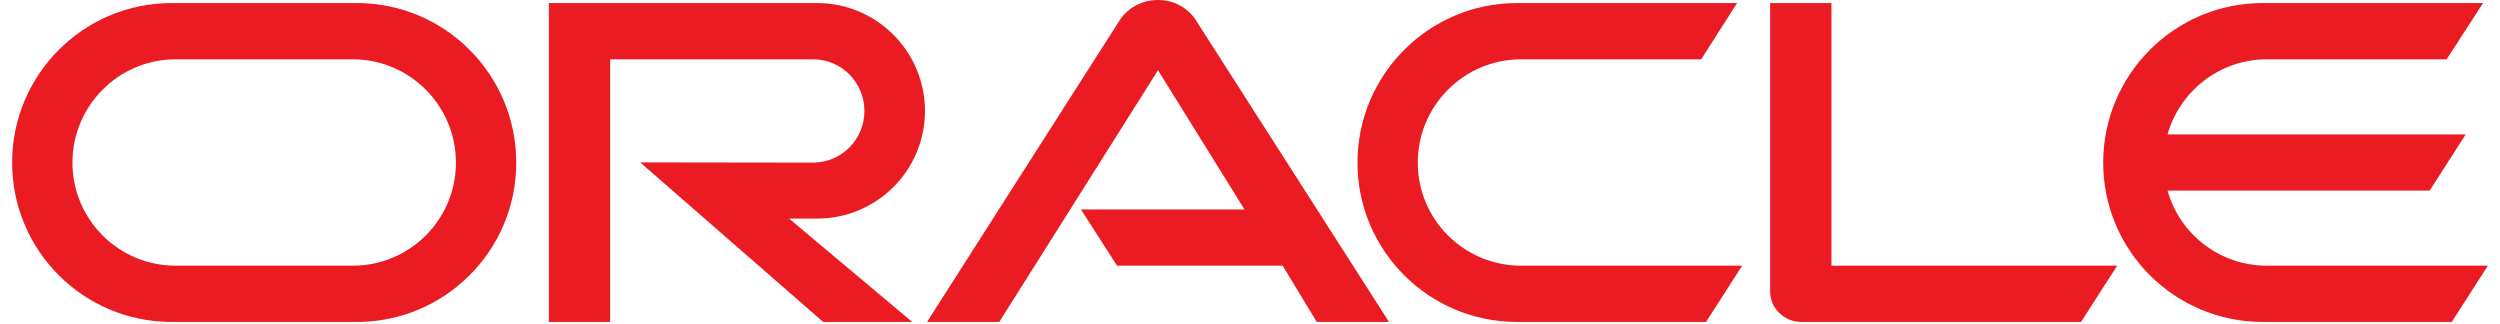 <svg width="108" height="14" viewBox="0 0 108 14" fill="none" xmlns="http://www.w3.org/2000/svg">
<g clip-path="url(#clip0_2436_11042)">
<path d="M46.696 9.048H53.763L50.026 3.034L43.168 13.908H40.047L48.389 0.846C48.751 0.319 49.356 0 50.026 0C50.675 0 51.279 0.308 51.631 0.825L60.006 13.908H56.885L55.412 11.478H48.257L46.696 9.048H46.696ZM79.119 11.478V0.132H76.471V12.588C76.471 12.929 76.602 13.259 76.855 13.512C77.108 13.765 77.448 13.908 77.822 13.908H89.901L91.462 11.478H79.119L79.119 11.478ZM35.298 9.444C37.87 9.444 39.959 7.366 39.959 4.793C39.959 2.221 37.87 0.132 35.298 0.132H23.711V13.908H26.358V2.562H35.123C36.354 2.562 37.343 3.562 37.343 4.794C37.343 6.025 36.354 7.025 35.123 7.025L27.655 7.015L35.562 13.908H39.409L34.09 9.444H35.299L35.298 9.444ZM7.411 13.908C3.61 13.908 0.524 10.829 0.524 7.025C0.524 3.221 3.61 0.132 7.411 0.132H15.416C19.219 0.132 22.302 3.221 22.302 7.025C22.302 10.829 19.219 13.908 15.416 13.908H7.411ZM15.238 11.478C17.701 11.478 19.696 9.488 19.696 7.025C19.696 4.563 17.701 2.562 15.238 2.562H7.589C5.126 2.562 3.13 4.563 3.13 7.025C3.13 9.488 5.126 11.478 7.588 11.478H15.238H15.238ZM65.534 13.908C61.732 13.908 58.643 10.829 58.643 7.025C58.643 3.221 61.732 0.132 65.534 0.132H75.042L73.492 2.562H65.71C63.248 2.562 61.248 4.563 61.248 7.025C61.248 9.488 63.248 11.478 65.71 11.478H75.261L73.701 13.908H65.534ZM97.925 11.478C95.892 11.478 94.166 10.115 93.638 8.235H104.959L106.52 5.805H93.638C94.166 3.936 95.892 2.562 97.925 2.562H105.696L107.267 0.132H97.749C93.946 0.132 90.858 3.221 90.858 7.025C90.858 10.829 93.946 13.908 97.749 13.908H105.915L107.476 11.478H97.925H97.925Z" fill="#EA1B22"/>
</g>
<defs>
<clipPath id="clip0_2436_11042">
<rect width="107" height="14" fill="white" transform="translate(0.5)"/>
</clipPath>
</defs>
</svg>
